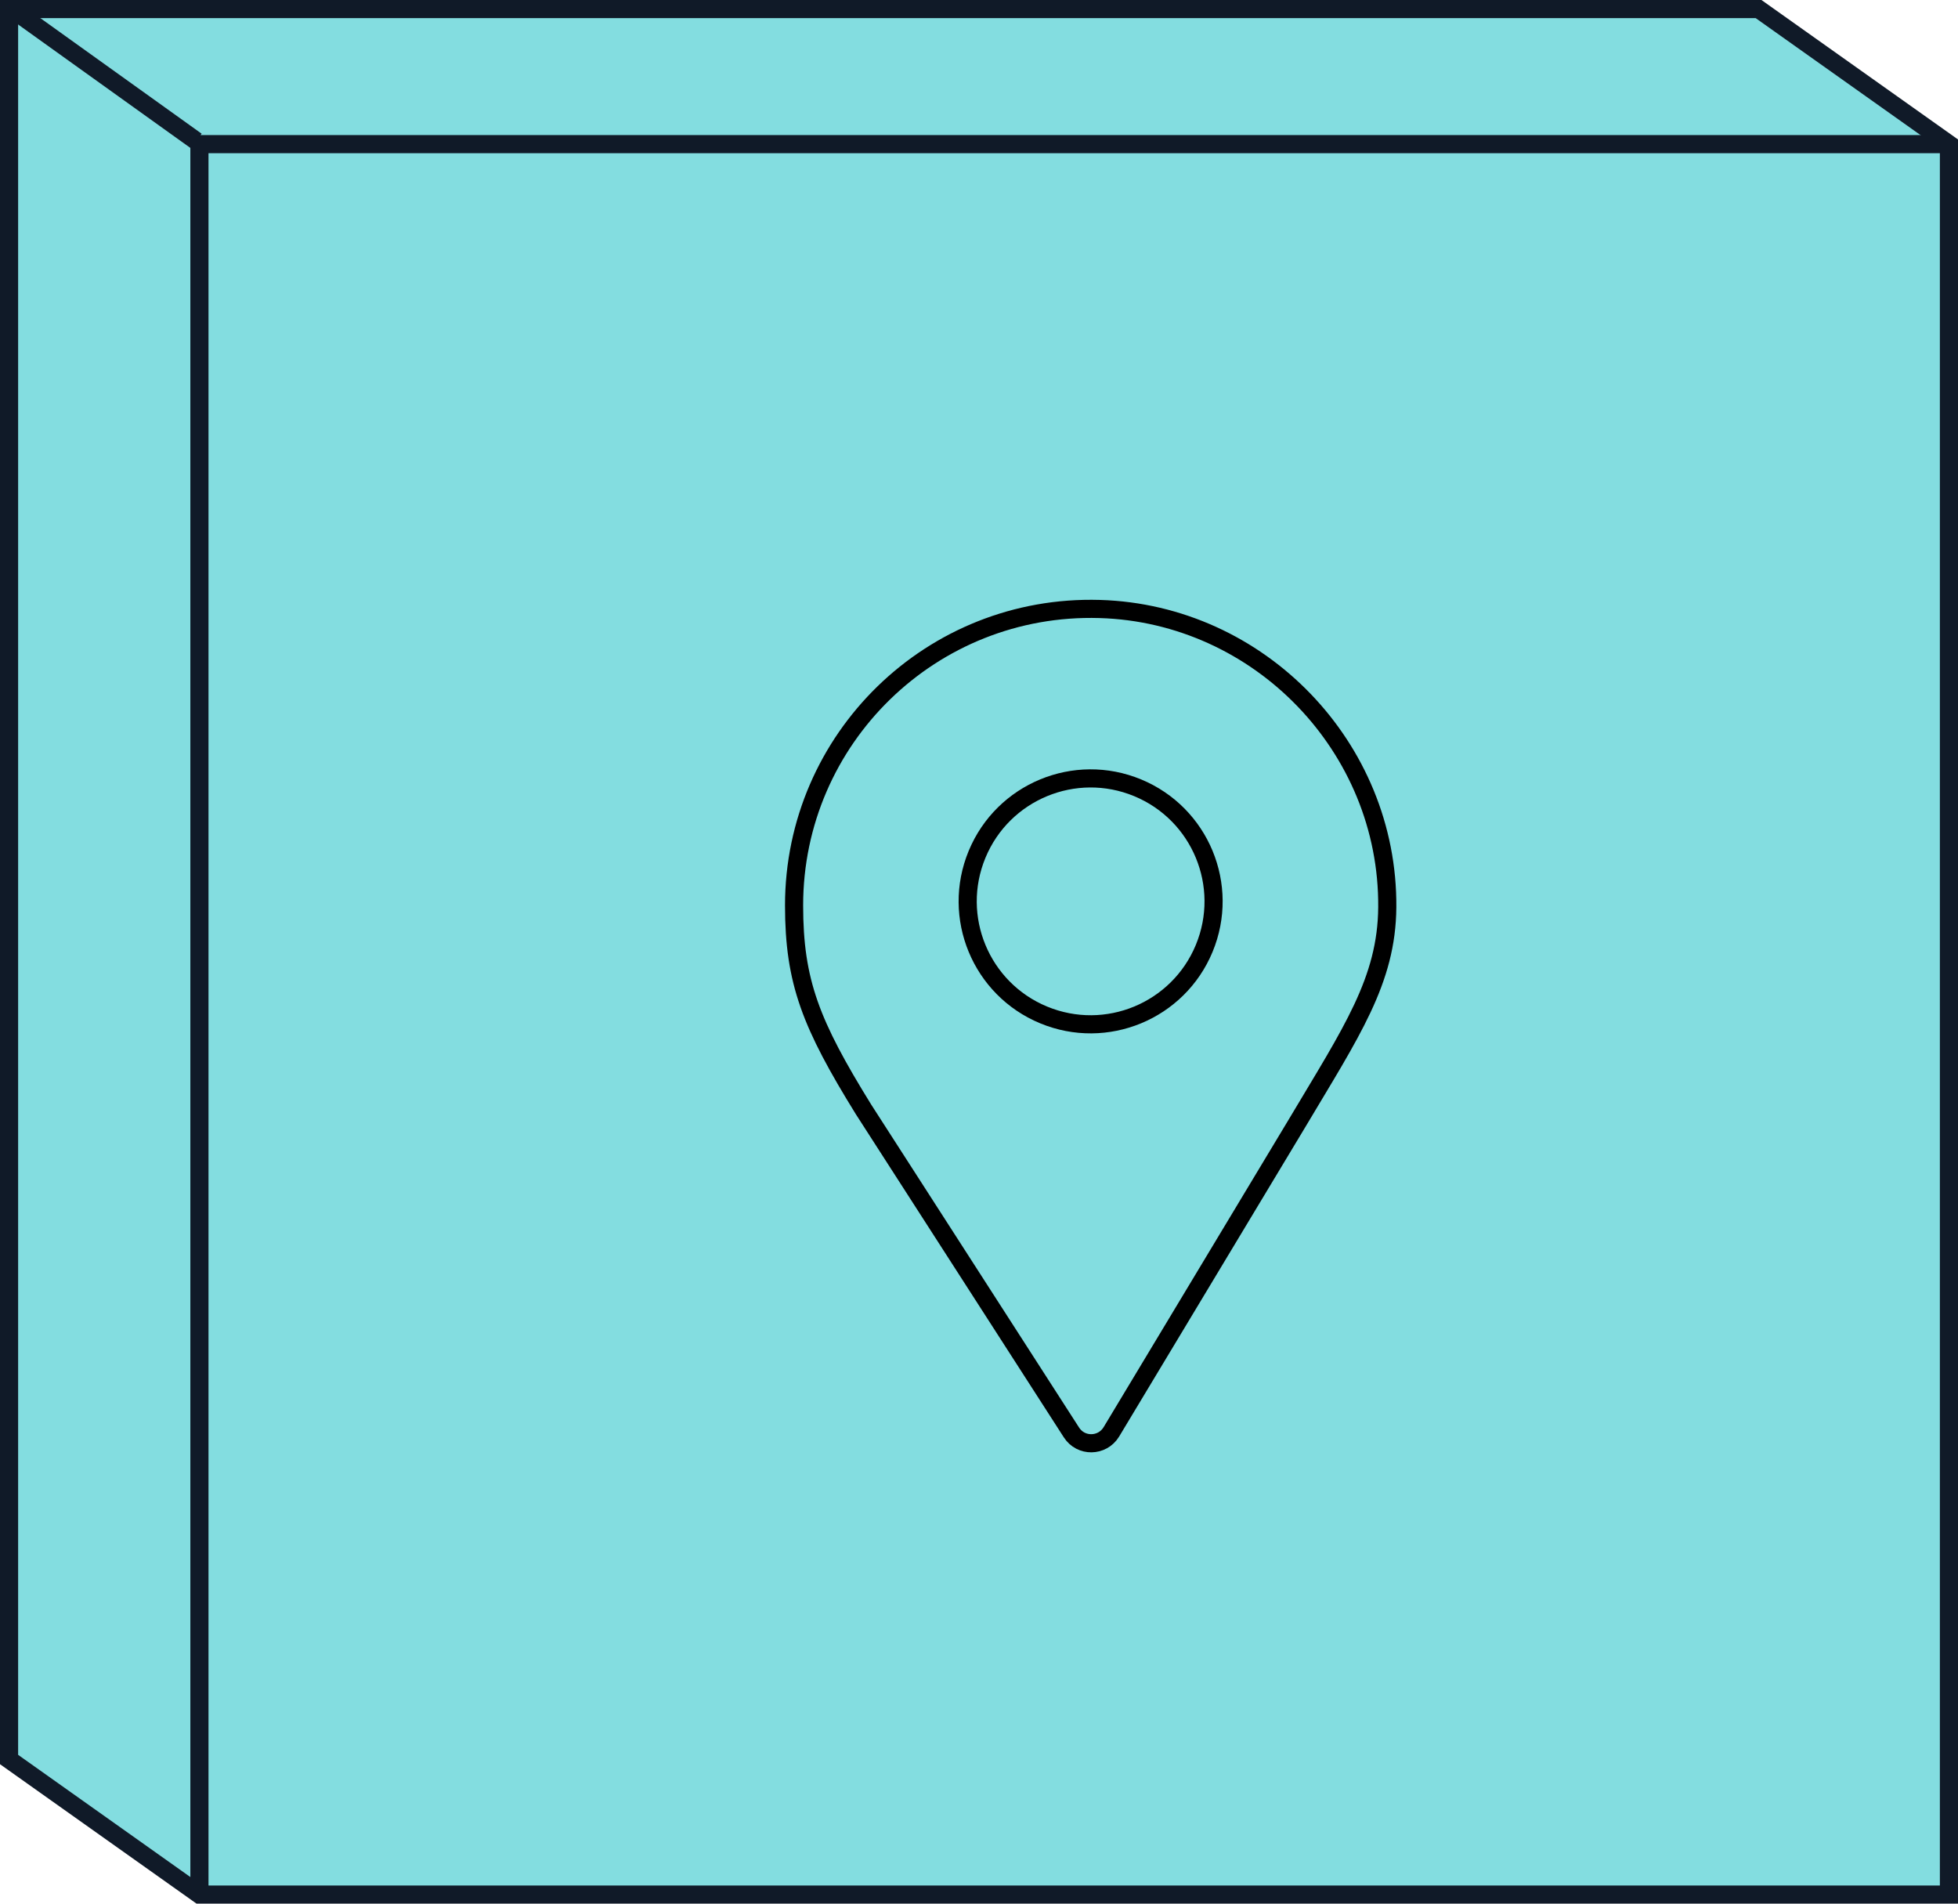 <?xml version="1.0" encoding="UTF-8"?> <svg xmlns="http://www.w3.org/2000/svg" id="Layer_2" viewBox="0 0 108 105"><defs><style>.cls-1,.cls-2{stroke:#000;stroke-linecap:round;stroke-linejoin:round;}.cls-1,.cls-2,.cls-3{fill:none;}.cls-2,.cls-4{fill-rule:evenodd;}.cls-5{fill:#8bd469;}.cls-5,.cls-3{stroke:#101a28;stroke-miterlimit:10;}.cls-4{fill:#83dde0;stroke-width:0px;}</style></defs><g id="Layer_10"><polygon class="cls-4" points=".5 .5 .5 97.05 11 104.5 107.5 104.5 107.5 7.95 97 .5 .5 .5"></polygon><polygon class="cls-3" points="11 104.5 .5 97.05 .5 .5 97 .5 107.5 7.95 107.5 104.5 11 104.5"></polygon><polyline class="cls-3" points="11 104.5 11 7.95 107.5 7.95"></polyline><line class="cls-5" x1="10.83" y1="7.78" x2=".67" y2=".5"></line><path class="cls-2" d="m60.65,33.59c-9.26-.27-16.85,7.15-16.85,16.35,0,4.22.93,6.56,3.83,11.25l11.47,17.82c.52.81,1.7.79,2.2-.03l10.24-17.02c3-5.04,4.95-7.87,4.98-11.92.07-8.82-7.05-16.19-15.86-16.45Z"></path><circle class="cls-1" cx="60.16" cy="49.72" r="6.78" transform="translate(-8.8 86.27) rotate(-67.5)"></circle></g></svg> 